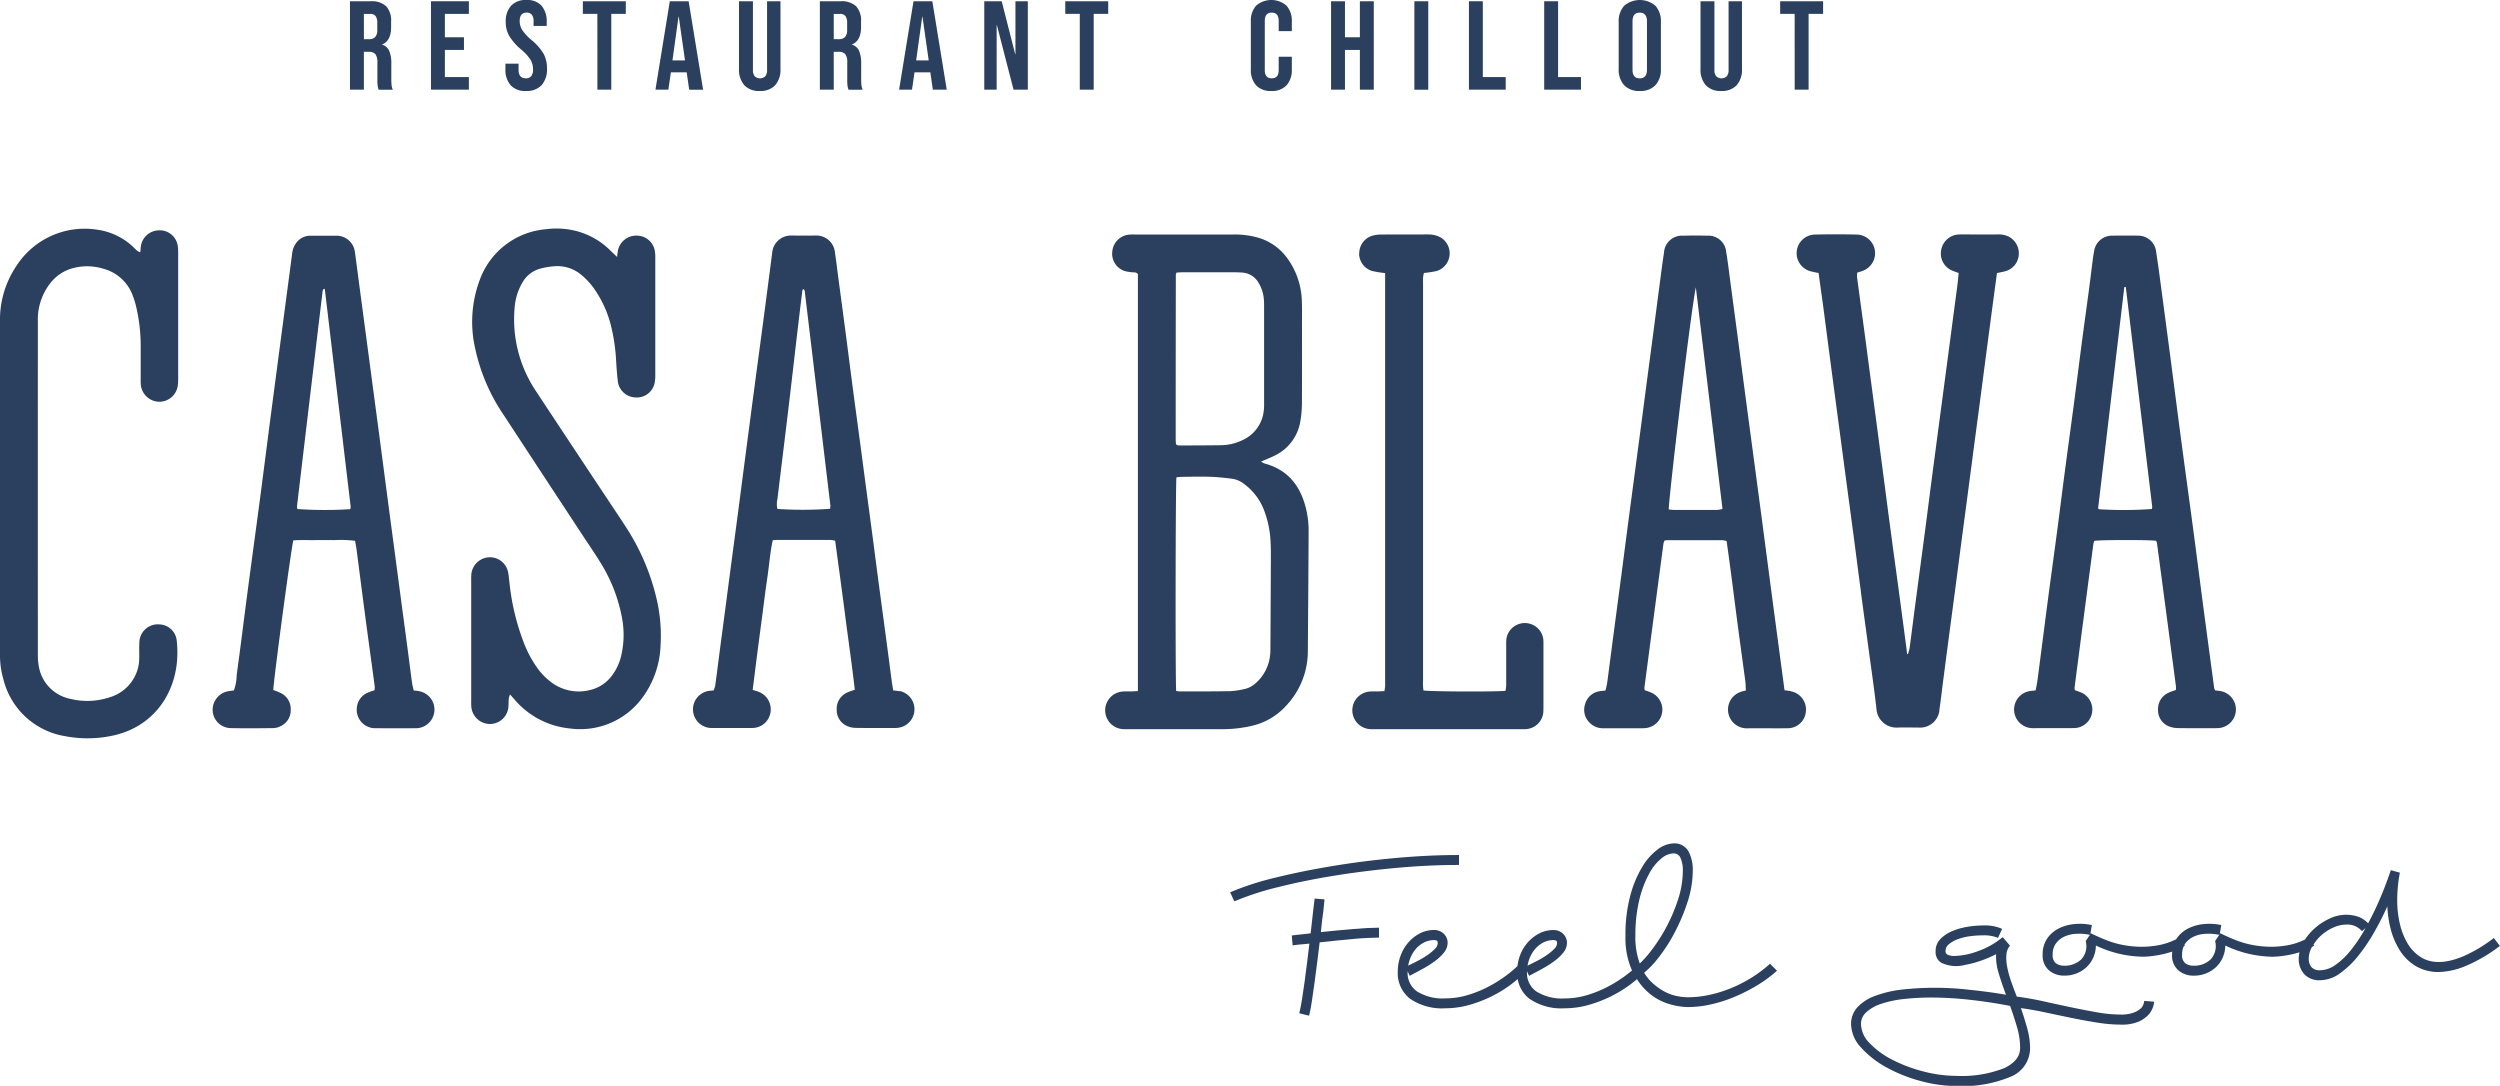 <svg xmlns="http://www.w3.org/2000/svg" xmlns:xlink="http://www.w3.org/1999/xlink" id="Grupo_3560" data-name="Grupo 3560" width="241.099" height="104.711" viewBox="0 0 241.099 104.711"><defs><clipPath id="clip-path"><rect id="Retângulo_253" data-name="Retângulo 253" width="241.099" height="104.711" fill="#2b3f5f"></rect></clipPath></defs><g id="Grupo_3558" data-name="Grupo 3558" clip-path="url(#clip-path)"><path id="Caminho_4807" data-name="Caminho 4807" d="M77.373,5.149h.463a.8.8,0,0,1,.652.231,1.323,1.323,0,0,1,.189.817v1.56a5.956,5.956,0,0,0,.024.658,1.989,1.989,0,0,0,.1.39h1.365a1.48,1.48,0,0,1-.122-.445,5.666,5.666,0,0,1-.025-.591V6.27a3.01,3.01,0,0,0-.2-1.207,1.049,1.049,0,0,0-.689-.6V4.442Q80,4.089,80,2.76V2.236a2.032,2.032,0,0,0-.475-1.48A2.05,2.05,0,0,0,78.018.274H76.032V8.8h1.341Zm0-3.656h.609A.621.621,0,0,1,78.5,1.7a1.082,1.082,0,0,1,.165.67v.658a.979.979,0,0,1-.2.695.8.8,0,0,1-.6.207h-.488Z" transform="translate(-42.281 -0.152)" fill="#2b3f5f"></path><path id="Caminho_4808" data-name="Caminho 4808" d="M93.632,8.8h3.656V7.586H94.973V4.967h1.84V3.748h-1.84V1.493h2.315V.275H93.632Z" transform="translate(-52.069 -0.153)" fill="#2b3f5f"></path><path id="Caminho_4809" data-name="Caminho 4809" d="M111.8,8.774a1.949,1.949,0,0,0,1.505-.561,2.287,2.287,0,0,0,.518-1.609,2.947,2.947,0,0,0-.317-1.4,5.014,5.014,0,0,0-1.158-1.329,4.76,4.76,0,0,1-.908-.975,1.608,1.608,0,0,1-.25-.865q0-.816.67-.817a.62.62,0,0,1,.5.2.981.981,0,0,1,.17.64V2.5h1.267V2.145A2.317,2.317,0,0,0,113.3.554,1.849,1.849,0,0,0,111.844,0a1.922,1.922,0,0,0-1.486.554,2.224,2.224,0,0,0-.512,1.566,2.693,2.693,0,0,0,.329,1.334,5.4,5.4,0,0,0,1.158,1.322,4.506,4.506,0,0,1,.9.981,1.806,1.806,0,0,1,.244.944.979.979,0,0,1-.177.652.653.653,0,0,1-.518.2q-.7,0-.7-.829V6.142h-1.267v.487a2.3,2.3,0,0,0,.5,1.59,1.883,1.883,0,0,0,1.475.554" transform="translate(-61.072)" fill="#2b3f5f"></path><path id="Caminho_4810" data-name="Caminho 4810" d="M128.032,8.8h1.341V1.493h1.4V.275h-4.143V1.493h1.4Z" transform="translate(-70.42 -0.153)" fill="#2b3f5f"></path><path id="Caminho_4811" data-name="Caminho 4811" d="M145.6.274h-1.816L142.4,8.8h1.243l.244-1.67h1.523V7.11l.244,1.694h1.341Zm-1.56,5.7.585-4.217h.024l.6,4.217Z" transform="translate(-79.188 -0.152)" fill="#2b3f5f"></path><path id="Caminho_4812" data-name="Caminho 4812" d="M162.555,8.926a1.923,1.923,0,0,0,1.487-.554,2.261,2.261,0,0,0,.512-1.59V.274h-1.292V6.879a.93.93,0,0,1-.177.633.753.753,0,0,1-1.012,0,.927.927,0,0,1-.176-.633V.274h-1.341V6.782a2.263,2.263,0,0,0,.512,1.59,1.923,1.923,0,0,0,1.487.554" transform="translate(-89.285 -0.152)" fill="#2b3f5f"></path><path id="Caminho_4813" data-name="Caminho 4813" d="M179.453,5.149h.463a.8.8,0,0,1,.652.231,1.324,1.324,0,0,1,.189.817v1.56a5.953,5.953,0,0,0,.024.658,1.99,1.99,0,0,0,.1.39h1.365a1.48,1.48,0,0,1-.122-.445,5.67,5.67,0,0,1-.025-.591V6.27a3.01,3.01,0,0,0-.2-1.207,1.049,1.049,0,0,0-.689-.6V4.442q.878-.354.878-1.682V2.236a2.033,2.033,0,0,0-.475-1.48A2.05,2.05,0,0,0,180.1.274h-1.986V8.8h1.341Zm0-3.656h.609a.621.621,0,0,1,.518.207,1.082,1.082,0,0,1,.165.67v.658a.979.979,0,0,1-.2.695.8.8,0,0,1-.6.207h-.488Z" transform="translate(-99.048 -0.152)" fill="#2b3f5f"></path><path id="Caminho_4814" data-name="Caminho 4814" d="M196.725.274,195.336,8.8h1.243l.244-1.67h1.523V7.11L198.59,8.8h1.341L198.541.274Zm.256,5.7.585-4.217h.024l.6,4.217Z" transform="translate(-108.627 -0.152)" fill="#2b3f5f"></path><path id="Caminho_4815" data-name="Caminho 4815" d="M216.841,5.38h-.024l-1.3-5.106h-1.682V8.8h1.194V2.578h.024L216.658,8.8h1.377V.274h-1.194Z" transform="translate(-118.912 -0.152)" fill="#2b3f5f"></path><path id="Caminho_4816" data-name="Caminho 4816" d="M235.577.274h-4.143V1.493h1.4V8.8h1.341V1.493h1.4Z" transform="translate(-128.7 -0.153)" fill="#2b3f5f"></path><path id="Caminho_4817" data-name="Caminho 4817" d="M273.736,8.774a1.9,1.9,0,0,0,1.468-.548,2.2,2.2,0,0,0,.506-1.548V5.472h-1.267v1.3q0,.78-.67.78t-.67-.78V2.011q0-.792.67-.792t.67.792V3h1.267V2.1A2.2,2.2,0,0,0,275.2.548a2.241,2.241,0,0,0-2.937,0,2.2,2.2,0,0,0-.505,1.548V6.678a2.2,2.2,0,0,0,.505,1.548,1.9,1.9,0,0,0,1.469.548" transform="translate(-151.127)" fill="#2b3f5f"></path><path id="Caminho_4818" data-name="Caminho 4818" d="M290.521,4.966h1.438V8.8H293.3V.274h-1.341V3.747h-1.438V.274H289.18V8.8h1.341Z" transform="translate(-160.813 -0.152)" fill="#2b3f5f"></path><rect id="Retângulo_252" data-name="Retângulo 252" width="1.341" height="8.53" transform="translate(136.401 0.122)" fill="#2b3f5f"></rect><path id="Caminho_4819" data-name="Caminho 4819" d="M322.68,7.586h-2.206V.274h-1.34V8.8h3.546Z" transform="translate(-177.471 -0.153)" fill="#2b3f5f"></path><path id="Caminho_4820" data-name="Caminho 4820" d="M339.033,7.586h-2.206V.274h-1.34V8.8h3.546Z" transform="translate(-186.565 -0.153)" fill="#2b3f5f"></path><path id="Caminho_4821" data-name="Caminho 4821" d="M353.7,8.774a1.968,1.968,0,0,0,1.512-.56,2.233,2.233,0,0,0,.524-1.584V2.145a2.233,2.233,0,0,0-.524-1.584,2.317,2.317,0,0,0-3.022,0,2.231,2.231,0,0,0-.524,1.584V6.63a2.231,2.231,0,0,0,.524,1.584,1.966,1.966,0,0,0,1.511.56M353,2.06q0-.841.694-.841t.7.841V6.715q0,.841-.7.841T353,6.715Z" transform="translate(-195.56)" fill="#2b3f5f"></path><path id="Caminho_4822" data-name="Caminho 4822" d="M371.447,8.926a1.923,1.923,0,0,0,1.487-.554,2.263,2.263,0,0,0,.512-1.59V.274h-1.292V6.879a.927.927,0,0,1-.177.633.752.752,0,0,1-1.011,0,.927.927,0,0,1-.177-.633V.274h-1.341V6.782a2.263,2.263,0,0,0,.512,1.59,1.923,1.923,0,0,0,1.487.554" transform="translate(-205.451 -0.152)" fill="#2b3f5f"></path><path id="Caminho_4823" data-name="Caminho 4823" d="M388.151,8.8h1.341V1.493h1.4V.275h-4.143V1.493h1.4Z" transform="translate(-215.072 -0.153)" fill="#2b3f5f"></path><path id="Caminho_4824" data-name="Caminho 4824" d="M257.545,96.391a7.672,7.672,0,0,0,2.1-5.3c.026-3.843.06-7.687.074-11.531a8.968,8.968,0,0,0-.144-1.671c-.449-2.4-1.625-4.209-4.136-4.874a1.564,1.564,0,0,1-.306-.177c.474-.206.892-.363,1.29-.564a4.456,4.456,0,0,0,2.511-3.4,10.63,10.63,0,0,0,.14-1.67c.015-2.616.007-5.232.006-7.848,0-.641.017-1.282-.012-1.922a7.352,7.352,0,0,0-1.488-4.316,5.273,5.273,0,0,0-2.724-1.871,8.247,8.247,0,0,0-2.372-.307q-4.765.007-9.53,0a4.9,4.9,0,0,0-.56.014,1.788,1.788,0,0,0-1.609,1.623,1.752,1.752,0,0,0,1.334,1.922,4.713,4.713,0,0,0,.63.087c.152.019.32-.035.506.169V94.972c-.269.014-.45.028-.63.032-.293.008-.589-.016-.88.016a1.816,1.816,0,0,0,0,3.616,3.531,3.531,0,0,0,.4.011q4.685,0,9.37,0a12.341,12.341,0,0,0,2.62-.3,6.341,6.341,0,0,0,3.41-1.958m-10.637-41.55a1.075,1.075,0,0,1,.075-.228c.236-.011.446-.028.657-.028q2.4,0,4.8,0c.293,0,.587.006.879.031a1.932,1.932,0,0,1,1.565.972,3.583,3.583,0,0,1,.517,1.581c.02.239.024.479.024.719q0,4.68,0,9.36a4.775,4.775,0,0,1-.1,1.11A3.512,3.512,0,0,1,253.3,70.79a4.866,4.866,0,0,1-2.009.471c-1.306.02-2.613.02-3.92.026a3.143,3.143,0,0,1-.327-.027.824.824,0,0,1-.107-.1.174.174,0,0,1-.019-.075c-.008-.159-.02-.319-.019-.479q0-7.88.013-15.76m5.106,40.136c-1.574.028-3.148.021-4.722.025a3.055,3.055,0,0,1-.351-.046c-.085-1.052-.062-19.934.026-20.6a4.1,4.1,0,0,1,.441-.048c.934-.009,1.869-.037,2.8-.007.718.023,1.436.1,2.151.192a2.517,2.517,0,0,1,1.22.566,5.649,5.649,0,0,1,1.812,2.4,9.562,9.562,0,0,1,.644,2.957c.039.585.041,1.173.039,1.76q-.016,4.242-.044,8.485c0,.186,0,.373-.008.56a4.17,4.17,0,0,1-1.448,3.015,2.336,2.336,0,0,1-1.137.556,7.742,7.742,0,0,1-1.424.19" transform="translate(-133.516 -28.325)" fill="#2b3f5f"></path><path id="Caminho_4825" data-name="Caminho 4825" d="M117.066,78.074q-4.236-6.364-8.445-12.747a12.413,12.413,0,0,1-2.059-7.984,5.591,5.591,0,0,1,.725-2.433,2.827,2.827,0,0,1,1.775-1.4,7.151,7.151,0,0,1,1.5-.233,3.584,3.584,0,0,1,2.442.846,6.851,6.851,0,0,1,1.289,1.417,10.713,10.713,0,0,1,1.566,3.485,18.243,18.243,0,0,1,.5,3.479c.037.613.084,1.225.154,1.835a1.771,1.771,0,0,0,1.714,1.6,1.747,1.747,0,0,0,1.847-1.435,3.564,3.564,0,0,0,.057-.715q0-5.646,0-11.293a3.822,3.822,0,0,0-.036-.638,1.765,1.765,0,0,0-1.7-1.523,1.8,1.8,0,0,0-1.866,1.43,5.952,5.952,0,0,0-.079.628c-.244-.233-.434-.409-.618-.591a7.216,7.216,0,0,0-3.6-1.978,7.758,7.758,0,0,0-2.627-.11,7.459,7.459,0,0,0-6.425,4.952,11.523,11.523,0,0,0-.385,6.7,18.068,18.068,0,0,0,2.678,6.209q3.837,5.86,7.686,11.714c.542.825,1.106,1.637,1.623,2.477a15.338,15.338,0,0,1,2.117,5.321,8.81,8.81,0,0,1-.088,3.889,5.041,5.041,0,0,1-.863,1.791,3.646,3.646,0,0,1-2.092,1.385,4.4,4.4,0,0,1-3.789-.77,6.233,6.233,0,0,1-1.422-1.508,10.9,10.9,0,0,1-1.128-2.114,22.593,22.593,0,0,1-1.451-5.966c-.04-.344-.064-.693-.136-1.031a1.787,1.787,0,0,0-1.8-1.409,1.812,1.812,0,0,0-1.735,1.59,5.915,5.915,0,0,0-.017.64q0,5.807,0,11.613a6.032,6.032,0,0,0,.017.64,1.82,1.82,0,0,0,1.732,1.595,1.789,1.789,0,0,0,1.817-1.487c.051-.314.03-.639.057-.957a2.52,2.52,0,0,1,.118-.409l.429.481a8.013,8.013,0,0,0,5.323,2.8,7.43,7.43,0,0,0,6.978-2.916,9,9,0,0,0,1.788-5.056,15.512,15.512,0,0,0-.4-4.609,21.759,21.759,0,0,0-3.179-7.205" transform="translate(-56.935 -27.61)" fill="#2b3f5f"></path><path id="Caminho_4826" data-name="Caminho 4826" d="M66.15,95.124c-.156-.03-.316-.039-.557-.068-.06-.273-.127-.5-.158-.736-.127-.925-.241-1.851-.363-2.777Q64.79,89.4,64.5,87.261q-.278-2.1-.557-4.2-.284-2.141-.571-4.282-.278-2.1-.553-4.2-.271-2.062-.543-4.124-.288-2.181-.581-4.362-.274-2.062-.547-4.124-.364-2.736-.729-5.472c-.165-1.242-.324-2.486-.494-3.728a1.79,1.79,0,0,0-1.744-1.572c-.854,0-1.708,0-2.562,0a1.678,1.678,0,0,0-1.32.649,2.086,2.086,0,0,0-.43,1.1q-.313,2.38-.63,4.759-.639,4.839-1.276,9.677c-.4,3.041-.783,6.084-1.183,9.124s-.819,6.079-1.22,9.119c-.348,2.644-.671,5.291-1.036,7.933a4.534,4.534,0,0,1-.274,1.493c-.167.023-.324.04-.481.067a1.819,1.819,0,0,0-1.564,1.837,1.772,1.772,0,0,0,1.758,1.729c1.361.032,2.722.015,4.083,0a1.651,1.651,0,0,0,.688-.173,1.689,1.689,0,0,0,1-1.606,1.711,1.711,0,0,0-.984-1.615,6.628,6.628,0,0,0-.7-.277c.071-1.282,1.735-13.716,1.935-14.43.643-.056,1.306-.021,1.968-.027s1.335-.014,2,0a10.436,10.436,0,0,1,1.987.069c.055.318.114.605.152.9.288,2.195.566,4.391.857,6.585s.6,4.386.889,6.58a1.475,1.475,0,0,1-.03.348,6,6,0,0,0-.72.261,1.731,1.731,0,0,0-.981,1.456,1.781,1.781,0,0,0,1.692,1.94c.8,0,1.6.007,2.4.007q.881,0,1.761-.012a1.8,1.8,0,0,0,.187-3.558M59.476,77.57a38.135,38.135,0,0,1-5.1-.013,1.234,1.234,0,0,1-.034-.293q1.23-10.371,2.47-20.739a.635.635,0,0,1,.1-.195c.04,0,.07-.014.082,0a.118.118,0,0,1,.034.071q1.244,10.449,2.484,20.9a1.357,1.357,0,0,1-.032.275" transform="translate(-25.697 -28.466)" fill="#2b3f5f"></path><path id="Caminho_4827" data-name="Caminho 4827" d="M170.451,95.129c-.18-.038-.366-.049-.639-.084-.055-.343-.107-.629-.145-.918-.182-1.375-.358-2.75-.542-4.125-.243-1.824-.492-3.648-.735-5.472-.186-1.4-.364-2.8-.55-4.205q-.288-2.181-.582-4.362-.274-2.062-.546-4.125c-.24-1.8-.485-3.594-.723-5.392s-.467-3.6-.7-5.4q-.376-2.856-.759-5.71c-.112-.846-.211-1.694-.338-2.538a1.791,1.791,0,0,0-1.788-1.621c-.827.013-1.655.009-2.482,0a1.808,1.808,0,0,0-1.776,1.631q-.244,1.9-.494,3.809-.27,2.063-.544,4.125c-.186,1.4-.376,2.8-.562,4.2q-.295,2.221-.586,4.442-.271,2.062-.541,4.125-.274,2.1-.547,4.205c-.191,1.454-.388,2.908-.58,4.362q-.278,2.1-.552,4.2-.282,2.141-.567,4.283c-.177,1.349-.346,2.7-.528,4.046a2.331,2.331,0,0,1-.154.441c-.194.02-.352.03-.509.055a1.8,1.8,0,0,0,.2,3.567q2.042,0,4.084,0a1.778,1.778,0,0,0,1.7-1.429,1.811,1.811,0,0,0-1.14-2.061c-.168-.068-.346-.11-.566-.178.152-1.208.3-2.394.451-3.578.157-1.217.32-2.433.481-3.649.157-1.19.3-2.382.477-3.569.181-1.2.265-2.425.526-3.642.172-.012.3-.031.432-.031q2.563,0,5.125,0a2.714,2.714,0,0,1,.463.083c.324,2.414.656,4.791.96,7.171.307,2.4.661,4.794.934,7.2a6.417,6.417,0,0,0-.717.257,1.716,1.716,0,0,0-1.028,1.666,1.67,1.67,0,0,0,1.025,1.583,2.136,2.136,0,0,0,.85.17c1.254.018,2.509.008,3.764.007.08,0,.16,0,.24-.012a1.8,1.8,0,0,0,.211-3.548m-6.728-17.577a36.951,36.951,0,0,1-5.082.015,2.045,2.045,0,0,1,0-.92c.347-2.887.707-5.772,1.052-8.66.295-2.464.574-4.929.863-7.393q.238-2.027.488-4.052a1.145,1.145,0,0,1,.079-.2c.088.1.145.138.15.179q1.246,10.369,2.48,20.739a1.222,1.222,0,0,1-.034.295" transform="translate(-83.672 -28.463)" fill="#2b3f5f"></path><path id="Caminho_4828" data-name="Caminho 4828" d="M364.1,95.107c-.179-.035-.362-.055-.61-.092-.19-1.423-.371-2.77-.55-4.117q-.286-2.142-.571-4.284-.278-2.1-.553-4.205-.271-2.063-.543-4.126-.289-2.182-.581-4.363-.281-2.1-.563-4.2-.275-2.063-.548-4.126c-.185-1.4-.364-2.8-.55-4.206q-.367-2.777-.74-5.553c-.138-1.031-.253-2.066-.429-3.091a1.712,1.712,0,0,0-1.816-1.564c-.774-.02-1.549-.019-2.322,0a1.731,1.731,0,0,0-1.855,1.613c-.171,1.107-.308,2.219-.455,3.33-.186,1.4-.365,2.8-.55,4.206q-.287,2.182-.577,4.364-.272,2.063-.541,4.126-.288,2.182-.579,4.363-.285,2.142-.57,4.284-.278,2.1-.55,4.206t-.552,4.206q-.282,2.143-.567,4.285c-.181,1.375-.354,2.752-.539,4.126-.035.256-.111.506-.167.755-.238.029-.425.038-.605.075a1.7,1.7,0,0,0-1.355,1.225,1.73,1.73,0,0,0,.412,1.783,1.782,1.782,0,0,0,1.365.556c1.068,0,2.136,0,3.2,0,.267,0,.535.008.8-.014a1.789,1.789,0,0,0,.633-3.408c-.211-.1-.439-.165-.661-.246a1.028,1.028,0,0,1-.034-.249q.914-6.943,1.836-13.884a1.409,1.409,0,0,1,.1-.29,1.452,1.452,0,0,1,.251-.047q2.683,0,5.367,0a1.636,1.636,0,0,1,.376.092c.128.931.256,1.828.374,2.726.237,1.8.463,3.6.7,5.4s.491,3.595.729,5.393c.038.284.035.574.052.884-.177.045-.306.067-.427.111a1.806,1.806,0,0,0,.554,3.538c1.014-.016,2.029,0,3.044,0,.32,0,.641-.008.961-.009a1.76,1.76,0,0,0,1.659-1.651,1.783,1.783,0,0,0-1.461-1.911M357.02,77.626q-2.119.009-4.239,0a4.4,4.4,0,0,1-.458-.047c-.036-.743,2.077-18.761,2.614-21.419.855,7.11,1.711,14.22,2.572,21.372a2.908,2.908,0,0,1-.489.092" transform="translate(-191.391 -28.45)" fill="#2b3f5f"></path><path id="Caminho_4829" data-name="Caminho 4829" d="M439.38,98.693c1.335-.014,2.67,0,4-.01a1.817,1.817,0,0,0,.7-.148,1.793,1.793,0,0,0,.069-3.251,6.679,6.679,0,0,0-.67-.251.806.806,0,0,1-.044-.234q.9-6.944,1.819-13.886a1.387,1.387,0,0,1,.1-.288c.645-.1,5.221-.105,5.93-.008a.693.693,0,0,1,.1.2q.918,6.9,1.827,13.8a3.1,3.1,0,0,1,0,.391c-.258.095-.487.158-.7.259a1.7,1.7,0,0,0-1.022,1.6,1.669,1.669,0,0,0,1.052,1.651,2.529,2.529,0,0,0,.932.165c1.175.018,2.35.008,3.525.007.133,0,.267,0,.4-.015a1.8,1.8,0,0,0,.168-3.551c-.181-.036-.366-.05-.567-.076a1.266,1.266,0,0,1-.095-.224q-.487-3.609-.968-7.218c-.342-2.592-.67-5.186-1.014-7.778-.4-3.015-.818-6.027-1.218-9.042-.348-2.618-.679-5.238-1.023-7.857q-.553-4.205-1.116-8.41c-.085-.634-.186-1.267-.278-1.9a1.742,1.742,0,0,0-1.613-1.424c-.907-.014-1.816-.011-2.723,0a1.749,1.749,0,0,0-1.617,1.42c-.04.264-.093.526-.127.791-.13,1.005-.25,2.012-.383,3.017-.242,1.824-.5,3.648-.737,5.473s-.466,3.652-.707,5.477c-.293,2.222-.6,4.441-.893,6.663-.241,1.825-.465,3.652-.706,5.477-.294,2.221-.6,4.441-.895,6.662-.344,2.619-.676,5.239-1.019,7.858-.044.337-.121.67-.184,1.011-.258.034-.47.046-.676.091a1.8,1.8,0,0,0,.364,3.555m8.866-42.53.139-.027q1.277,10.6,2.551,21.2a.787.787,0,0,1-.037.222,38.153,38.153,0,0,1-5.1.022.281.281,0,0,1-.055-.055.133.133,0,0,1-.02-.077q1.259-10.642,2.52-21.283" transform="translate(-243.368 -28.466)" fill="#2b3f5f"></path><path id="Caminho_4830" data-name="Caminho 4830" d="M396.566,85.379c.239,1.8.487,3.595.729,5.392.266,1.983.562,3.962.779,5.95a1.931,1.931,0,0,0,2.007,1.759c.666-.028,1.334,0,2-.006a1.869,1.869,0,0,0,2.07-1.777c.135-.924.238-1.852.359-2.778q.273-2.1.55-4.205c.188-1.428.381-2.856.569-4.284.185-1.4.364-2.8.549-4.205q.286-2.181.578-4.363.356-2.7.71-5.4.283-2.141.568-4.283.277-2.1.55-4.205.366-2.777.735-5.553c.123-.922.249-1.844.374-2.774.317-.071.605-.115.879-.2a1.765,1.765,0,0,0,1.228-1.616,1.812,1.812,0,0,0-1.06-1.737,2.205,2.205,0,0,0-.936-.173c-1.175.006-2.35,0-3.524,0-.107,0-.214,0-.32.008a1.8,1.8,0,0,0-1.646,1.5,1.773,1.773,0,0,0,1.113,2c.17.071.346.129.571.212-.038.375-.067.744-.114,1.11-.132,1.032-.272,2.063-.408,3.094q-.277,2.1-.554,4.205-.358,2.7-.717,5.394-.379,2.855-.756,5.711c-.184,1.4-.36,2.8-.542,4.206q-.269,2.063-.545,4.126-.284,2.141-.568,4.283c-.176,1.349-.345,2.7-.527,4.047a4.155,4.155,0,0,1-.164.581l-.077-.011c-.024-.21-.045-.421-.072-.631q-.394-2.975-.792-5.949c-.185-1.375-.379-2.748-.563-4.122q-.35-2.617-.691-5.236-.354-2.7-.707-5.4-.372-2.817-.748-5.632c-.179-1.349-.355-2.7-.535-4.046-.238-1.772-.481-3.542-.716-5.313a2.639,2.639,0,0,1,.016-.453c.193-.062.348-.1.5-.161a1.822,1.822,0,0,0,1.206-1.95,1.8,1.8,0,0,0-1.766-1.561q-2-.045-4,0a1.8,1.8,0,0,0-.361,3.56c.223.061.454.1.693.148.151,1.1.3,2.151.443,3.207.183,1.375.359,2.751.539,4.126s.363,2.75.545,4.125q.289,2.181.58,4.363.274,2.062.548,4.125.36,2.7.721,5.393c.237,1.8.467,3.6.706,5.4" transform="translate(-217.106 -28.313)" fill="#2b3f5f"></path><path id="Caminho_4831" data-name="Caminho 4831" d="M15.359,49.887a1.786,1.786,0,0,0-1.774,1.535c-.027.176-.033.356-.052.578-.324-.081-.471-.321-.662-.489a6.318,6.318,0,0,0-3.478-1.685,7.828,7.828,0,0,0-7.816,3.5A9.273,9.273,0,0,0,0,58.7Q0,74.756,0,90.813a8.154,8.154,0,0,0,.307,2.293,7.354,7.354,0,0,0,5.978,5.563,11.428,11.428,0,0,0,4.376-.012c4.442-.838,6.885-4.743,6.382-9.209a1.735,1.735,0,0,0-1.668-1.559,1.78,1.78,0,0,0-1.934,1.705c-.033.532,0,1.068-.016,1.6a3.81,3.81,0,0,1-.107.868,3.977,3.977,0,0,1-2.765,2.864,6.774,6.774,0,0,1-3.715.154,3.844,3.844,0,0,1-3.1-3.177,6.042,6.042,0,0,1-.087-1.193q-.007-15.976,0-31.953c0-.16-.005-.32,0-.48a5.668,5.668,0,0,1,1.173-3.26,4.067,4.067,0,0,1,2.3-1.507,5.283,5.283,0,0,1,2.845.081,4.126,4.126,0,0,1,2.863,2.677,7.8,7.8,0,0,1,.266.838,16.738,16.738,0,0,1,.471,3.8c0,1.094,0,2.189,0,3.283a5.8,5.8,0,0,0,.017.64,1.82,1.82,0,0,0,1.737,1.589,1.8,1.8,0,0,0,1.813-1.493,4.348,4.348,0,0,0,.047-.717q0-6.087,0-12.173a4.254,4.254,0,0,0-.039-.638,1.752,1.752,0,0,0-1.782-1.514" transform="translate(0 -27.672)" fill="#2b3f5f"></path><path id="Caminho_4832" data-name="Caminho 4832" d="M294.444,52.751a1.777,1.777,0,0,0,1.238,1.694,10.277,10.277,0,0,0,1.272.205V93.933c0,.187.008.374,0,.561-.009.152-.042.3-.067.471-.249.012-.459.024-.67.03-.24.006-.482-.012-.72.01a1.816,1.816,0,0,0-.033,3.623,4.027,4.027,0,0,0,.48.01h14.1c.16,0,.321.008.48-.007a1.786,1.786,0,0,0,1.693-1.713c0-.107.006-.214.006-.32q0-3.124,0-6.247a3.449,3.449,0,0,0-.026-.479,1.8,1.8,0,0,0-3.549.059,5.926,5.926,0,0,0-.017.64c0,1.282,0,2.563,0,3.845a3.985,3.985,0,0,1-.068.521c-.948.106-7.276.079-7.911-.036a4.818,4.818,0,0,1-.039-1.009q0-19.1,0-38.207c0-.214-.01-.428.005-.641a3.03,3.03,0,0,1,.078-.406,9.153,9.153,0,0,0,1.233-.188,1.785,1.785,0,0,0,.339-3.259,2.478,2.478,0,0,0-.831-.25,5.107,5.107,0,0,0-.8-.013c-1.361,0-2.723-.008-4.085.007a2.958,2.958,0,0,0-.938.145,1.777,1.777,0,0,0-1.156,1.672" transform="translate(-163.373 -28.315)" fill="#2b3f5f"></path><path id="Caminho_4833" data-name="Caminho 4833" d="M287.978,198.058c-.419.02-.882.053-1.419.1q-.78.075-1.633.147c-.516.045-1.01.093-1.471.145.035-.388.075-.76.118-1.109.048-.392.093-.725.133-1q.059-.5.089-.918l.009-.123-.947-.079-.016.118c-.04.3-.079.62-.118.971-.039.291-.079.649-.119,1.064-.038.4-.083.8-.134,1.2q-.353.049-.636.075c-.217.02-.405.04-.561.059q-.3.03-.505.059l-.116.016.079.955.13-.019c.136-.02.292-.039.468-.059q.232-.029.507-.044c.15-.008.321-.025.512-.051q-.108.866-.215,1.781c-.079.671-.163,1.318-.25,1.925s-.172,1.177-.249,1.677-.155.9-.233,1.211l-.03.121.947.237.03-.121c.079-.314.159-.739.238-1.262s.162-1.1.25-1.739.176-1.31.265-2.017q.125-1.007.238-1.934.75-.083,1.564-.166.868-.088,1.662-.161c.523-.049,1-.083,1.422-.1.443-.02.745-.029.951-.029h.124v-.955h-.124c-.217,0-.531.009-.962.029" transform="translate(-156.071 -108.563)" fill="#2b3f5f"></path><path id="Caminho_4834" data-name="Caminho 4834" d="M289.324,186.716v-.955H289.2c-1.855,0-3.844.095-5.913.28s-4.11.444-6.072.767-3.833.7-5.543,1.12a28.076,28.076,0,0,0-4.3,1.376l-.117.05.4.874.112-.048a28.341,28.341,0,0,1,4.146-1.333c1.668-.419,3.491-.79,5.42-1.1s3.945-.563,6-.749,4.024-.279,5.876-.279Z" transform="translate(-148.619 -103.302)" fill="#2b3f5f"></path><path id="Caminho_4835" data-name="Caminho 4835" d="M339.486,194.929a12.858,12.858,0,0,1-1.662,1.239,13.225,13.225,0,0,1-1.91.991,12.562,12.562,0,0,1-2.1.67,9.823,9.823,0,0,1-2.166.247,5.439,5.439,0,0,1-1.122-.129,4.466,4.466,0,0,1-1.2-.459,5.633,5.633,0,0,1-1.166-.864,4.24,4.24,0,0,1-.723-.914,8.852,8.852,0,0,0,1.381-1.449,15.685,15.685,0,0,0,1.543-2.389,18.814,18.814,0,0,0,1.245-2.934,9.912,9.912,0,0,0,.522-3.1,3.832,3.832,0,0,0-.4-1.81,1.547,1.547,0,0,0-1.493-.787,2.637,2.637,0,0,0-1.454.552,5.682,5.682,0,0,0-1.491,1.654,10.6,10.6,0,0,0-1.178,2.785,14.709,14.709,0,0,0-.476,3.963,7.661,7.661,0,0,0,.63,3.292l0,.006q-.326.275-.714.561a12.794,12.794,0,0,1-1.705,1.049,11.2,11.2,0,0,1-1.98.786,7.463,7.463,0,0,1-2.085.3,4.67,4.67,0,0,1-2.738-.669,2.164,2.164,0,0,1-.905-1.886v-.061l.2.438.116-.061q.559-.294,1.179-.633a10.026,10.026,0,0,0,1.147-.731,4.5,4.5,0,0,0,.863-.818,1.493,1.493,0,0,0,.35-.93,1.184,1.184,0,0,0-.377-.885,1.29,1.29,0,0,0-.925-.358,2.973,2.973,0,0,0-1.367.323,3.818,3.818,0,0,0-1.11.866,4.012,4.012,0,0,0-.76,1.291,4.425,4.425,0,0,0-.234.993,11.842,11.842,0,0,1-1.179.981,12.742,12.742,0,0,1-1.705,1.049,11.171,11.171,0,0,1-1.98.786,7.461,7.461,0,0,1-2.085.3,4.671,4.671,0,0,1-2.738-.669,2.164,2.164,0,0,1-.905-1.886c0-.02,0-.04,0-.061l.2.438.117-.061q.559-.294,1.179-.633a9.99,9.99,0,0,0,1.148-.731,4.482,4.482,0,0,0,.862-.818,1.489,1.489,0,0,0,.351-.93,1.185,1.185,0,0,0-.377-.885,1.292,1.292,0,0,0-.924-.358,2.971,2.971,0,0,0-1.367.323,3.807,3.807,0,0,0-1.11.866,4,4,0,0,0-.759,1.291,4.491,4.491,0,0,0-.273,1.559,3.127,3.127,0,0,0,1.181,2.585,5.439,5.439,0,0,0,3.418.925,8.44,8.44,0,0,0,2.316-.328,12.51,12.51,0,0,0,2.155-.833,12.041,12.041,0,0,0,1.844-1.13c.236-.177.453-.352.657-.526a3.006,3.006,0,0,0,1.119,1.893,5.44,5.44,0,0,0,3.418.925,8.437,8.437,0,0,0,2.315-.328,12.486,12.486,0,0,0,2.156-.833,12.021,12.021,0,0,0,1.844-1.13c.232-.174.446-.347.647-.518a5.844,5.844,0,0,0,1.066,1.263,5.361,5.361,0,0,0,1.974,1.114,6.6,6.6,0,0,0,1.86.314,10.313,10.313,0,0,0,2.28-.268,13.467,13.467,0,0,0,2.287-.743,17.115,17.115,0,0,0,2.121-1.082,12.211,12.211,0,0,0,1.814-1.324l.1-.088-.677-.676ZM326.595,192.2a14.47,14.47,0,0,1,.393-3.589,10.259,10.259,0,0,1,.959-2.5,4.744,4.744,0,0,1,1.188-1.449,1.923,1.923,0,0,1,1.1-.46.714.714,0,0,1,.711.442,2.9,2.9,0,0,1,.224,1.2,9.071,9.071,0,0,1-.465,2.817,16.432,16.432,0,0,1-2.556,4.878,10.243,10.243,0,0,1-1.132,1.281,7.3,7.3,0,0,1-.426-2.617m-10.25,2.249a3.182,3.182,0,0,1,.552-.992,2.63,2.63,0,0,1,.815-.661,2.138,2.138,0,0,1,.988-.236c.3,0,.347.138.347.288a.8.8,0,0,1-.261.547,4.79,4.79,0,0,1-.717.6,8.4,8.4,0,0,1-.972.58c-.311.16-.613.31-.9.447a3.555,3.555,0,0,1,.148-.574m-11.509,0a3.173,3.173,0,0,1,.551-.992,2.641,2.641,0,0,1,.815-.661,2.141,2.141,0,0,1,.989-.236c.3,0,.346.138.346.288a.8.8,0,0,1-.26.547,4.831,4.831,0,0,1-.717.6,8.443,8.443,0,0,1-.972.58c-.311.16-.613.31-.9.447a3.509,3.509,0,0,1,.148-.574" transform="translate(-168.877 -101.901)" fill="#2b3f5f"></path><path id="Caminho_4836" data-name="Caminho 4836" d="M430.409,208.423a1.167,1.167,0,0,1-.289.608,2.178,2.178,0,0,1-.682.415,3.422,3.422,0,0,1-1.29.2,13.354,13.354,0,0,1-2.289-.218c-.823-.146-1.689-.314-2.572-.5s-1.765-.378-2.648-.574c-.858-.191-1.7-.337-2.5-.435-.185-.465-.363-.94-.53-1.413a9.993,9.993,0,0,1-.392-1.41,4.387,4.387,0,0,1-.087-1.188,1.575,1.575,0,0,1,.285-.833l.06-.08-.7-.814-.094.075a7.776,7.776,0,0,1-2.332,1.29,6.993,6.993,0,0,1-2.24.449,1.5,1.5,0,0,1-.638-.12.344.344,0,0,1-.209-.344.835.835,0,0,1,.311-.657,2.821,2.821,0,0,1,.86-.493,5.371,5.371,0,0,1,1.179-.288,9.448,9.448,0,0,1,1.234-.087,3.614,3.614,0,0,1,1.363.2l.112.049.395-.868-.107-.054a4.13,4.13,0,0,0-1.763-.278,9.033,9.033,0,0,0-1.507.134,6.349,6.349,0,0,0-1.456.421,3.411,3.411,0,0,0-1.114.749,1.63,1.63,0,0,0-.462,1.175,1.206,1.206,0,0,0,.529,1.107,3.338,3.338,0,0,0,2.34.208,9.287,9.287,0,0,0,1.149-.283c.373-.118.739-.253,1.086-.4.263-.112.508-.229.731-.348a5.191,5.191,0,0,0,.234,1.8c.2.672.438,1.382.719,2.116-1.163-.2-2.354-.36-3.545-.479a28.864,28.864,0,0,0-6.653,0,11.091,11.091,0,0,0-2.456.6,4.321,4.321,0,0,0-1.666,1.078,2.367,2.367,0,0,0-.621,1.644,3.4,3.4,0,0,0,.973,2.261,9.236,9.236,0,0,0,2.432,1.9,14.722,14.722,0,0,0,3.265,1.307,13.319,13.319,0,0,0,3.491.49,12.037,12.037,0,0,0,5.267-.911,2.966,2.966,0,0,0,1.834-2.746,7.36,7.36,0,0,0-.284-1.932c-.171-.62-.372-1.266-.6-1.923.722.1,1.487.23,2.278.4q1.31.28,2.591.544c.855.177,1.7.331,2.508.457a14.66,14.66,0,0,0,2.242.193,4.166,4.166,0,0,0,1.776-.307,2.946,2.946,0,0,0,.97-.712,2.226,2.226,0,0,0,.467-1.059l.021-.132-.955-.079Zm-11.952,4.434c0,.819-.5,1.456-1.519,1.949a11.12,11.12,0,0,1-4.626.752,12.73,12.73,0,0,1-3.177-.423,14.431,14.431,0,0,1-2.991-1.123,8.047,8.047,0,0,1-2.2-1.609,2.705,2.705,0,0,1-.835-1.843,1.494,1.494,0,0,1,.506-1.132,3.955,3.955,0,0,1,1.427-.812,10.249,10.249,0,0,1,2.166-.465,23.473,23.473,0,0,1,2.694-.146,34.134,34.134,0,0,1,3.739.22c1.292.144,2.587.341,3.85.589.245.685.47,1.372.666,2.046a7.155,7.155,0,0,1,.3,2" transform="translate(-223.636 -111.802)" fill="#2b3f5f"></path><path id="Caminho_4837" data-name="Caminho 4837" d="M487.3,195.595l-.1.071a13.826,13.826,0,0,1-2.888,1.707c-1.716.707-3.052.692-4.052.068a3.871,3.871,0,0,1-1.255-1.284,6.567,6.567,0,0,1-.765-1.907,10.063,10.063,0,0,1-.261-2.34,14.677,14.677,0,0,1,.234-2.51l.019-.111-.87-.238-.037.111c-.137.412-.33.94-.572,1.57s-.536,1.317-.865,2.023c-.22.473-.459.948-.713,1.419a2.546,2.546,0,0,0-.941-.629,3.654,3.654,0,0,0-2.789.181,5.811,5.811,0,0,0-1.473.977,5.307,5.307,0,0,0-.885,1.036,6.661,6.661,0,0,1-1.458.509,8.894,8.894,0,0,1-2.83.13,9.774,9.774,0,0,1-1.133-.189,8.613,8.613,0,0,1-1.219-.377c-.425-.164-.907-.376-1.433-.629l-.1-.047-.046.069.143-.862-.119-.023a5.359,5.359,0,0,0-1.551-.075,4.29,4.29,0,0,0-1.485.409,2.985,2.985,0,0,0-1.136.967c-.02.028-.033.059-.052.088a6.634,6.634,0,0,1-1.522.54,8.894,8.894,0,0,1-2.83.13,9.8,9.8,0,0,1-1.134-.189,8.614,8.614,0,0,1-1.219-.377c-.425-.164-.907-.376-1.432-.629l-.1-.047-.046.069.143-.862-.119-.023a5.359,5.359,0,0,0-1.551-.075,4.3,4.3,0,0,0-1.486.409,2.987,2.987,0,0,0-1.135.967,2.639,2.639,0,0,0-.45,1.559,1.881,1.881,0,0,0,.62,1.539,2.217,2.217,0,0,0,1.447.5,3.09,3.09,0,0,0,2.175-.828,2.9,2.9,0,0,0,.889-2.076,10.873,10.873,0,0,0,4.53,1.079,7.631,7.631,0,0,0,.868-.059,10.337,10.337,0,0,0,1.042-.179c.309-.068.62-.157.927-.257-.008.093-.018.185-.018.283a1.881,1.881,0,0,0,.62,1.539,2.218,2.218,0,0,0,1.448.5,3.09,3.09,0,0,0,2.175-.828,2.9,2.9,0,0,0,.889-2.076,10.875,10.875,0,0,0,4.53,1.079,7.631,7.631,0,0,0,.868-.059,10.369,10.369,0,0,0,1.043-.179c.237-.053.476-.119.714-.19a2.871,2.871,0,0,0-.071.6,2.152,2.152,0,0,0,.534,1.512,1.949,1.949,0,0,0,1.5.585,3.365,3.365,0,0,0,1.926-.655,8.789,8.789,0,0,0,1.792-1.717,17.628,17.628,0,0,0,1.63-2.446c.419-.749.809-1.523,1.163-2.309a10.517,10.517,0,0,0,.3,2.1,7.245,7.245,0,0,0,.929,2.186,4.616,4.616,0,0,0,1.557,1.5,4.284,4.284,0,0,0,2.182.547,7.155,7.155,0,0,0,2.622-.6,14.819,14.819,0,0,0,3.162-1.84l.1-.076Zm-12.523-.7a14.521,14.521,0,0,1-1.3,1.911,7.144,7.144,0,0,1-1.446,1.375,2.618,2.618,0,0,1-1.5.522,1.035,1.035,0,0,1-.819-.3,1.254,1.254,0,0,1-.264-.846,2.3,2.3,0,0,1,.308-1.1c.034-.02.072-.037.105-.058l.122-.079-.079-.09a4.266,4.266,0,0,1,.71-.86,4.519,4.519,0,0,1,1.175-.774,3.129,3.129,0,0,1,1.3-.3,1.838,1.838,0,0,1,1.411.55l.083.087.342-.3c-.049.087-.1.174-.148.26m-14.357.989.007.047a1.867,1.867,0,0,1-.449,1.733,2.279,2.279,0,0,1-1.636.6,1.314,1.314,0,0,1-.809-.24,1,1,0,0,1-.3-.842,1.923,1.923,0,0,1,.153-.781l.118-.076-.052-.058a1.35,1.35,0,0,1,.108-.171,2.152,2.152,0,0,1,.835-.655,3.148,3.148,0,0,1,1.133-.254c.082,0,.163-.006.244-.006a4.95,4.95,0,0,1,.962.091l.086.017Zm-12.48,0,.007.047a1.868,1.868,0,0,1-.449,1.733,2.28,2.28,0,0,1-1.636.6,1.314,1.314,0,0,1-.808-.24,1,1,0,0,1-.3-.842,1.732,1.732,0,0,1,.328-1.086,2.152,2.152,0,0,1,.835-.655,3.145,3.145,0,0,1,1.132-.254c.082,0,.164-.006.244-.006a4.949,4.949,0,0,1,.962.091l.086.017Z" transform="translate(-246.793 -105.131)" fill="#2b3f5f"></path></g></svg>